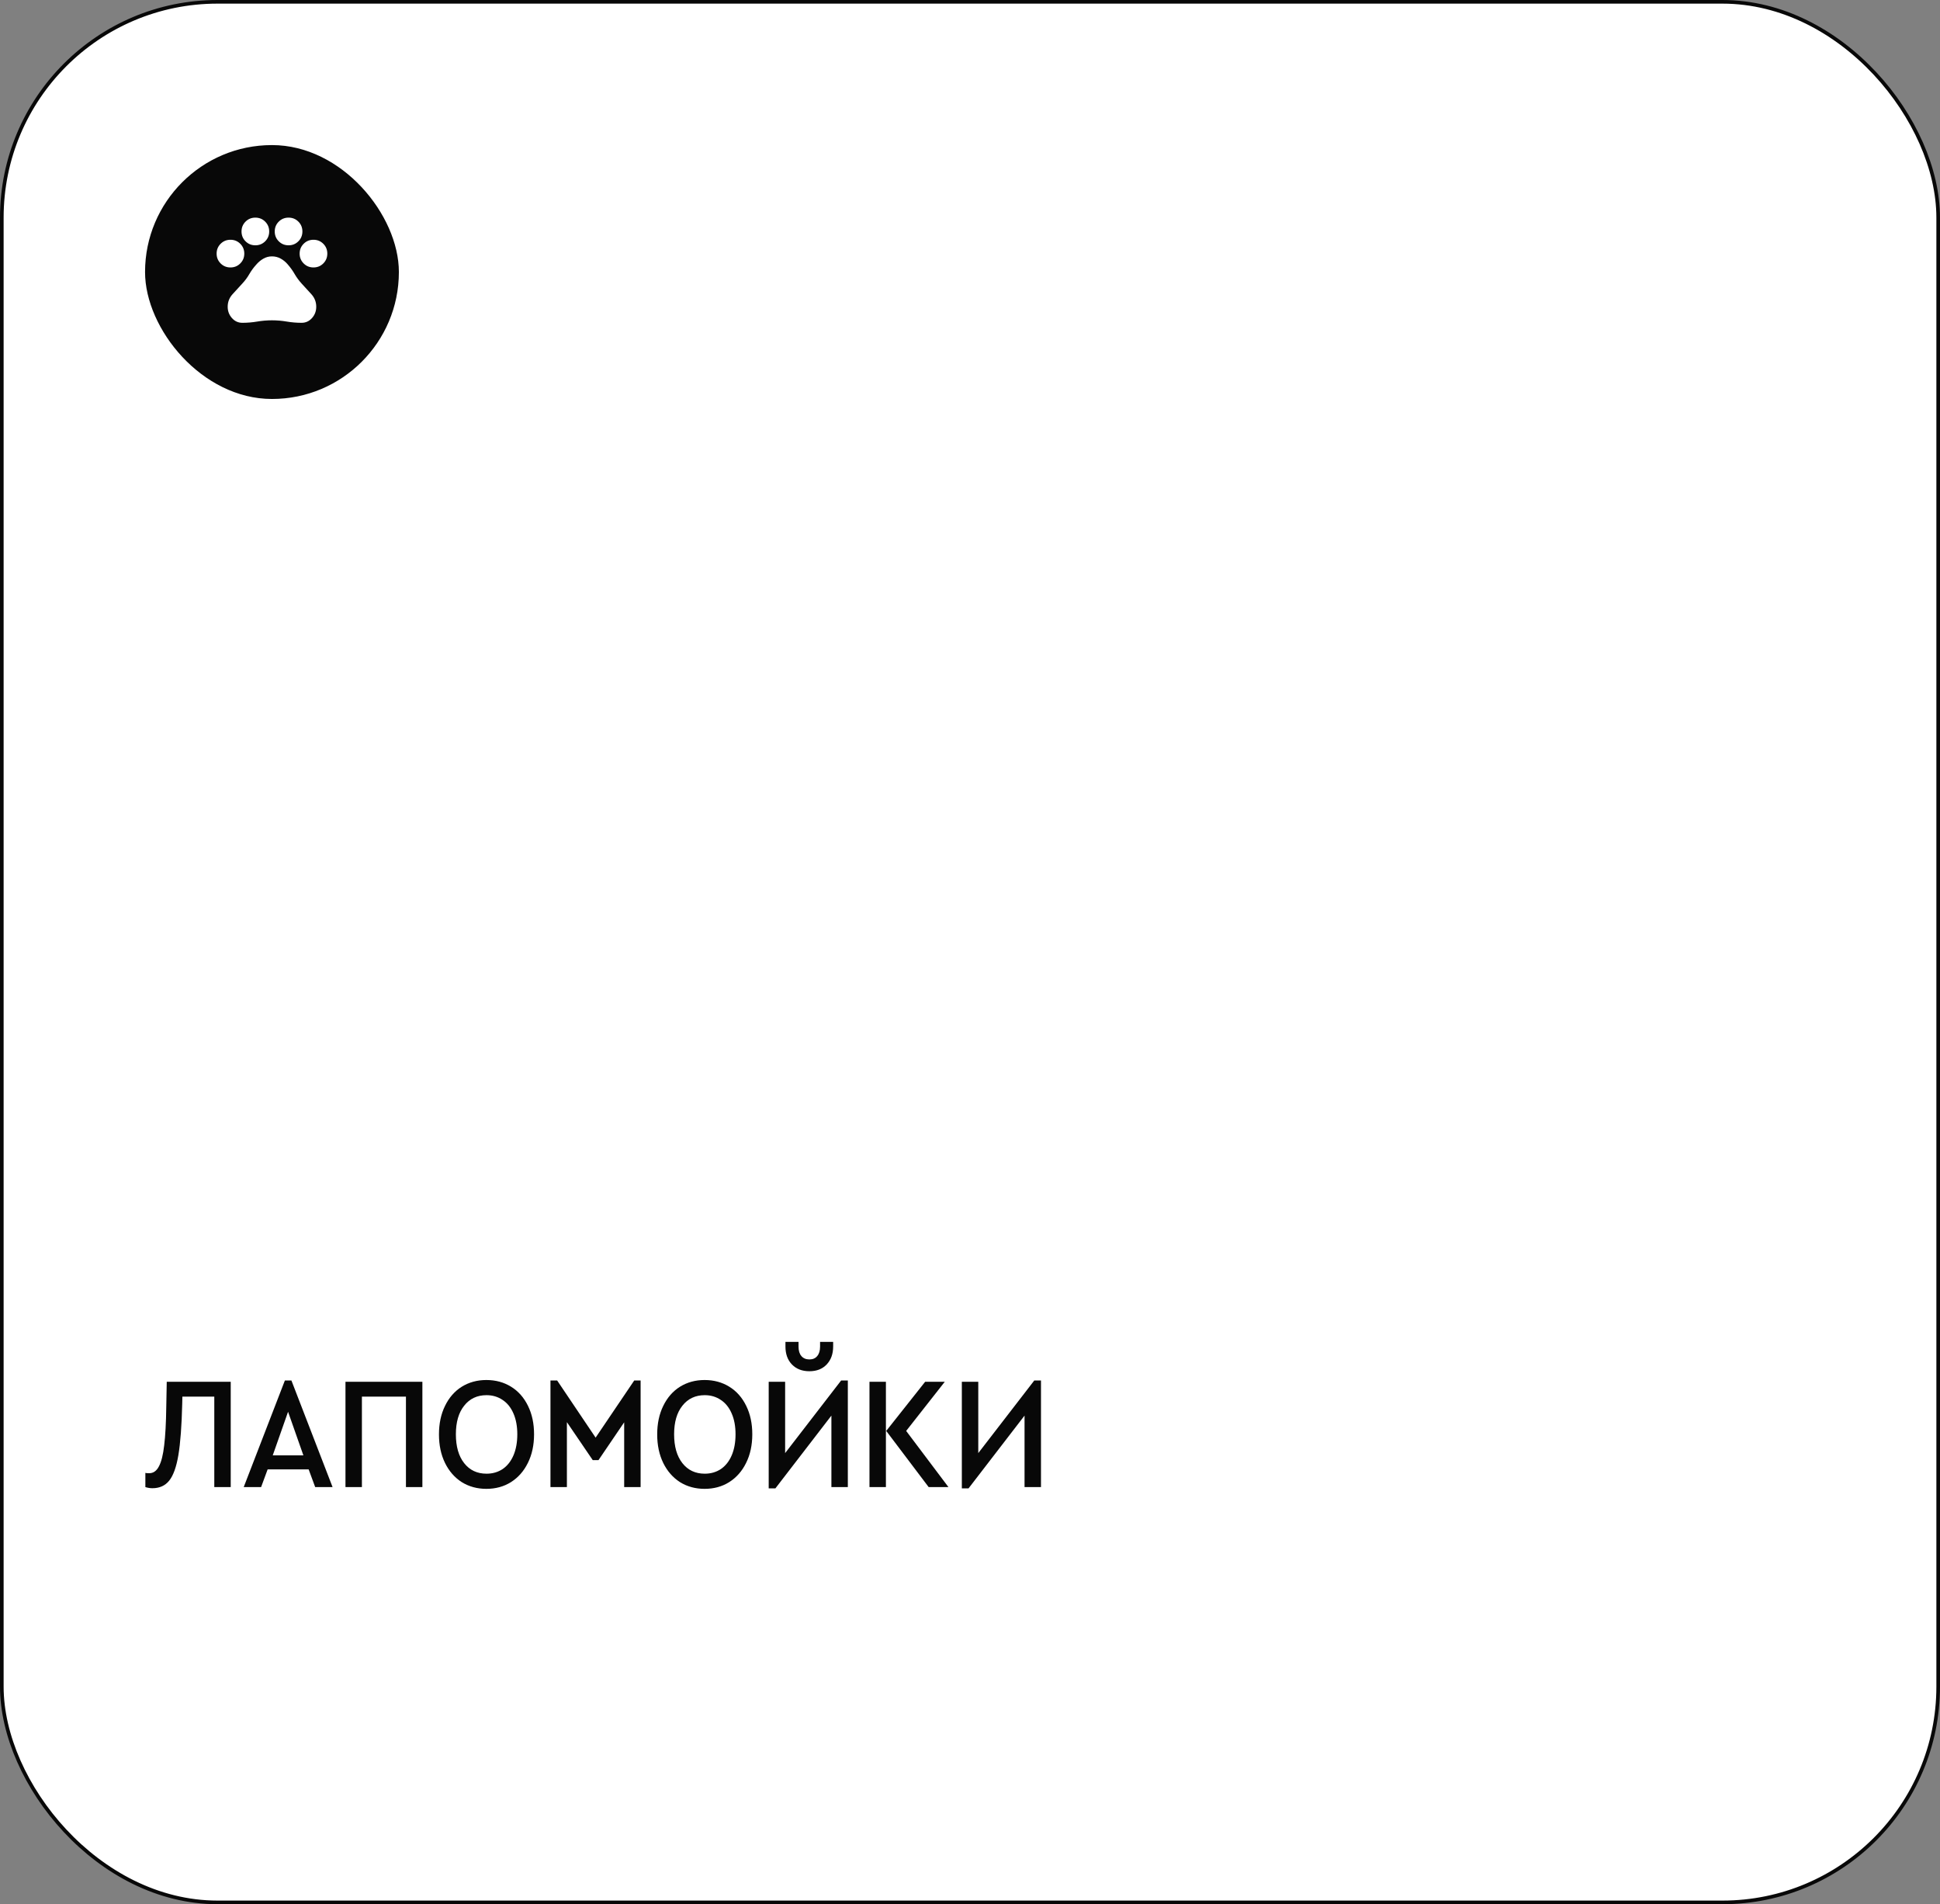 <?xml version="1.0" encoding="UTF-8"?> <svg xmlns="http://www.w3.org/2000/svg" width="535" height="525" viewBox="0 0 535 525" fill="none"><rect x="0" y="0" width="535" height="525" fill="#808080" stroke="none"/><rect x="0.5" y="0.5" width="534" height="524" rx="59.5" fill="white"></rect><rect x="0.5" y="0.5" width="534" height="524" rx="59.5" stroke="#080808"></rect><rect x="40" y="40" width="70" height="70" rx="35" fill="#080808"></rect><path d="M63.553 73.737C62.485 73.737 61.582 73.368 60.844 72.63C60.106 71.892 59.737 70.99 59.737 69.921C59.737 68.853 60.106 67.95 60.844 67.212C61.582 66.474 62.485 66.105 63.553 66.105C64.621 66.105 65.525 66.474 66.262 67.212C67 67.95 67.369 68.853 67.369 69.921C67.369 70.99 67 71.892 66.262 72.63C65.525 73.368 64.621 73.737 63.553 73.737ZM70.421 67.632C69.353 67.632 68.45 67.263 67.712 66.525C66.975 65.787 66.606 64.884 66.606 63.816C66.606 62.747 66.975 61.844 67.712 61.107C68.45 60.369 69.353 60 70.421 60C71.49 60 72.393 60.369 73.131 61.107C73.868 61.844 74.237 62.747 74.237 63.816C74.237 64.884 73.868 65.787 73.131 66.525C72.393 67.263 71.49 67.632 70.421 67.632ZM79.579 67.632C78.511 67.632 77.608 67.263 76.87 66.525C76.132 65.787 75.764 64.884 75.764 63.816C75.764 62.747 76.132 61.844 76.87 61.107C77.608 60.369 78.511 60 79.579 60C80.648 60 81.551 60.369 82.289 61.107C83.026 61.844 83.395 62.747 83.395 63.816C83.395 64.884 83.026 65.787 82.289 66.525C81.551 67.263 80.648 67.632 79.579 67.632ZM86.448 73.737C85.379 73.737 84.476 73.368 83.739 72.63C83.001 71.892 82.632 70.99 82.632 69.921C82.632 68.853 83.001 67.95 83.739 67.212C84.476 66.474 85.379 66.105 86.448 66.105C87.516 66.105 88.419 66.474 89.157 67.212C89.895 67.95 90.264 68.853 90.264 69.921C90.264 70.99 89.895 71.892 89.157 72.63C88.419 73.368 87.516 73.737 86.448 73.737ZM66.835 89C65.69 89 64.73 88.561 63.954 87.684C63.178 86.806 62.79 85.769 62.79 84.574C62.79 83.251 63.242 82.093 64.144 81.101C65.048 80.109 65.944 79.13 66.835 78.163C67.572 77.375 68.208 76.516 68.743 75.588C69.277 74.659 69.913 73.788 70.65 72.974C71.21 72.312 71.859 71.765 72.597 71.333C73.334 70.9 74.136 70.684 75.001 70.684C75.865 70.684 76.667 70.888 77.404 71.295C78.142 71.702 78.791 72.236 79.35 72.897C80.063 73.711 80.692 74.589 81.239 75.53C81.786 76.472 82.428 77.349 83.166 78.163C84.057 79.13 84.953 80.109 85.856 81.101C86.76 82.093 87.211 83.251 87.211 84.574C87.211 85.769 86.823 86.806 86.047 87.684C85.271 88.561 84.311 89 83.166 89C81.793 89 80.432 88.885 79.083 88.657C77.735 88.428 76.374 88.313 75.001 88.313C73.627 88.313 72.266 88.428 70.918 88.657C69.569 88.885 68.208 89 66.835 89Z" fill="white"></path><path d="M63.628 380.96V410H59.096V385.052H50.296L50.252 386.988C50.105 393.089 49.753 397.812 49.196 401.156C48.639 404.471 47.788 406.832 46.644 408.24C45.529 409.619 43.989 410.308 42.024 410.308C41.408 410.308 40.763 410.205 40.088 410V406.084C40.264 406.143 40.616 406.172 41.144 406.172C42.288 406.172 43.183 405.541 43.828 404.28C44.503 403.019 44.987 401.083 45.28 398.472C45.603 395.832 45.793 392.312 45.852 387.912L45.984 380.96H63.628ZM85.117 405.116H73.808L72.004 410H67.209L78.561 380.608H80.365L91.716 410H86.921L85.117 405.116ZM79.441 389.232L75.216 401.244H83.665L79.441 389.232ZM95.273 380.96H116.481V410H111.949V385.052H99.805V410H95.273V380.96ZM134.123 410.484C131.6 410.484 129.341 409.868 127.347 408.636C125.381 407.375 123.841 405.615 122.727 403.356C121.612 401.068 121.055 398.443 121.055 395.48C121.055 392.488 121.612 389.863 122.727 387.604C123.841 385.316 125.381 383.556 127.347 382.324C129.341 381.092 131.6 380.476 134.123 380.476C136.675 380.476 138.948 381.092 140.943 382.324C142.937 383.556 144.492 385.316 145.607 387.604C146.721 389.863 147.279 392.473 147.279 395.436C147.279 398.428 146.707 401.068 145.563 403.356C144.448 405.615 142.893 407.375 140.899 408.636C138.933 409.868 136.675 410.484 134.123 410.484ZM134.167 406.304C135.839 406.304 137.32 405.879 138.611 405.028C139.901 404.148 140.899 402.887 141.603 401.244C142.307 399.601 142.659 397.665 142.659 395.436C142.659 393.236 142.307 391.329 141.603 389.716C140.899 388.073 139.901 386.827 138.611 385.976C137.32 385.096 135.839 384.656 134.167 384.656C131.585 384.656 129.532 385.624 128.007 387.56C126.481 389.467 125.719 392.092 125.719 395.436C125.719 398.809 126.481 401.464 128.007 403.4C129.532 405.336 131.585 406.304 134.167 406.304ZM176.663 380.608V410H172.131V392.136L165.047 402.564H163.463L156.335 392.092V410H151.803V380.608H153.651L164.255 396.36L174.903 380.608H176.663ZM194.305 410.484C191.783 410.484 189.524 409.868 187.529 408.636C185.564 407.375 184.024 405.615 182.909 403.356C181.795 401.068 181.237 398.443 181.237 395.48C181.237 392.488 181.795 389.863 182.909 387.604C184.024 385.316 185.564 383.556 187.529 382.324C189.524 381.092 191.783 380.476 194.305 380.476C196.857 380.476 199.131 381.092 201.125 382.324C203.12 383.556 204.675 385.316 205.789 387.604C206.904 389.863 207.461 392.473 207.461 395.436C207.461 398.428 206.889 401.068 205.745 403.356C204.631 405.615 203.076 407.375 201.081 408.636C199.116 409.868 196.857 410.484 194.305 410.484ZM194.349 406.304C196.021 406.304 197.503 405.879 198.793 405.028C200.084 404.148 201.081 402.887 201.785 401.244C202.489 399.601 202.841 397.665 202.841 395.436C202.841 393.236 202.489 391.329 201.785 389.716C201.081 388.073 200.084 386.827 198.793 385.976C197.503 385.096 196.021 384.656 194.349 384.656C191.768 384.656 189.715 385.624 188.189 387.56C186.664 389.467 185.901 392.092 185.901 395.436C185.901 398.809 186.664 401.464 188.189 403.4C189.715 405.336 191.768 406.304 194.349 406.304ZM233.81 380.608V410H229.278V390.288L213.834 410.352H211.986V380.96H216.518V400.628L231.962 380.608H233.81ZM223.206 378.056C221.211 378.056 219.612 377.44 218.41 376.208C217.207 374.976 216.606 373.319 216.606 371.236V369.96H220.214V371.28C220.214 372.395 220.478 373.26 221.006 373.876C221.534 374.492 222.267 374.8 223.206 374.8C224.144 374.8 224.863 374.492 225.362 373.876C225.89 373.26 226.154 372.395 226.154 371.28V369.96H229.762V371.236C229.762 373.289 229.16 374.947 227.958 376.208C226.784 377.44 225.2 378.056 223.206 378.056ZM239.778 380.96H244.31V410H239.778V380.96ZM261.558 410H256.102L244.398 394.512L255.134 380.96H260.546L249.898 394.512L261.558 410ZM287.074 380.608V410H282.542V390.288L267.098 410.352H265.25V380.96H269.782V400.628L285.226 380.608H287.074Z" fill="#080808"></path></svg> 